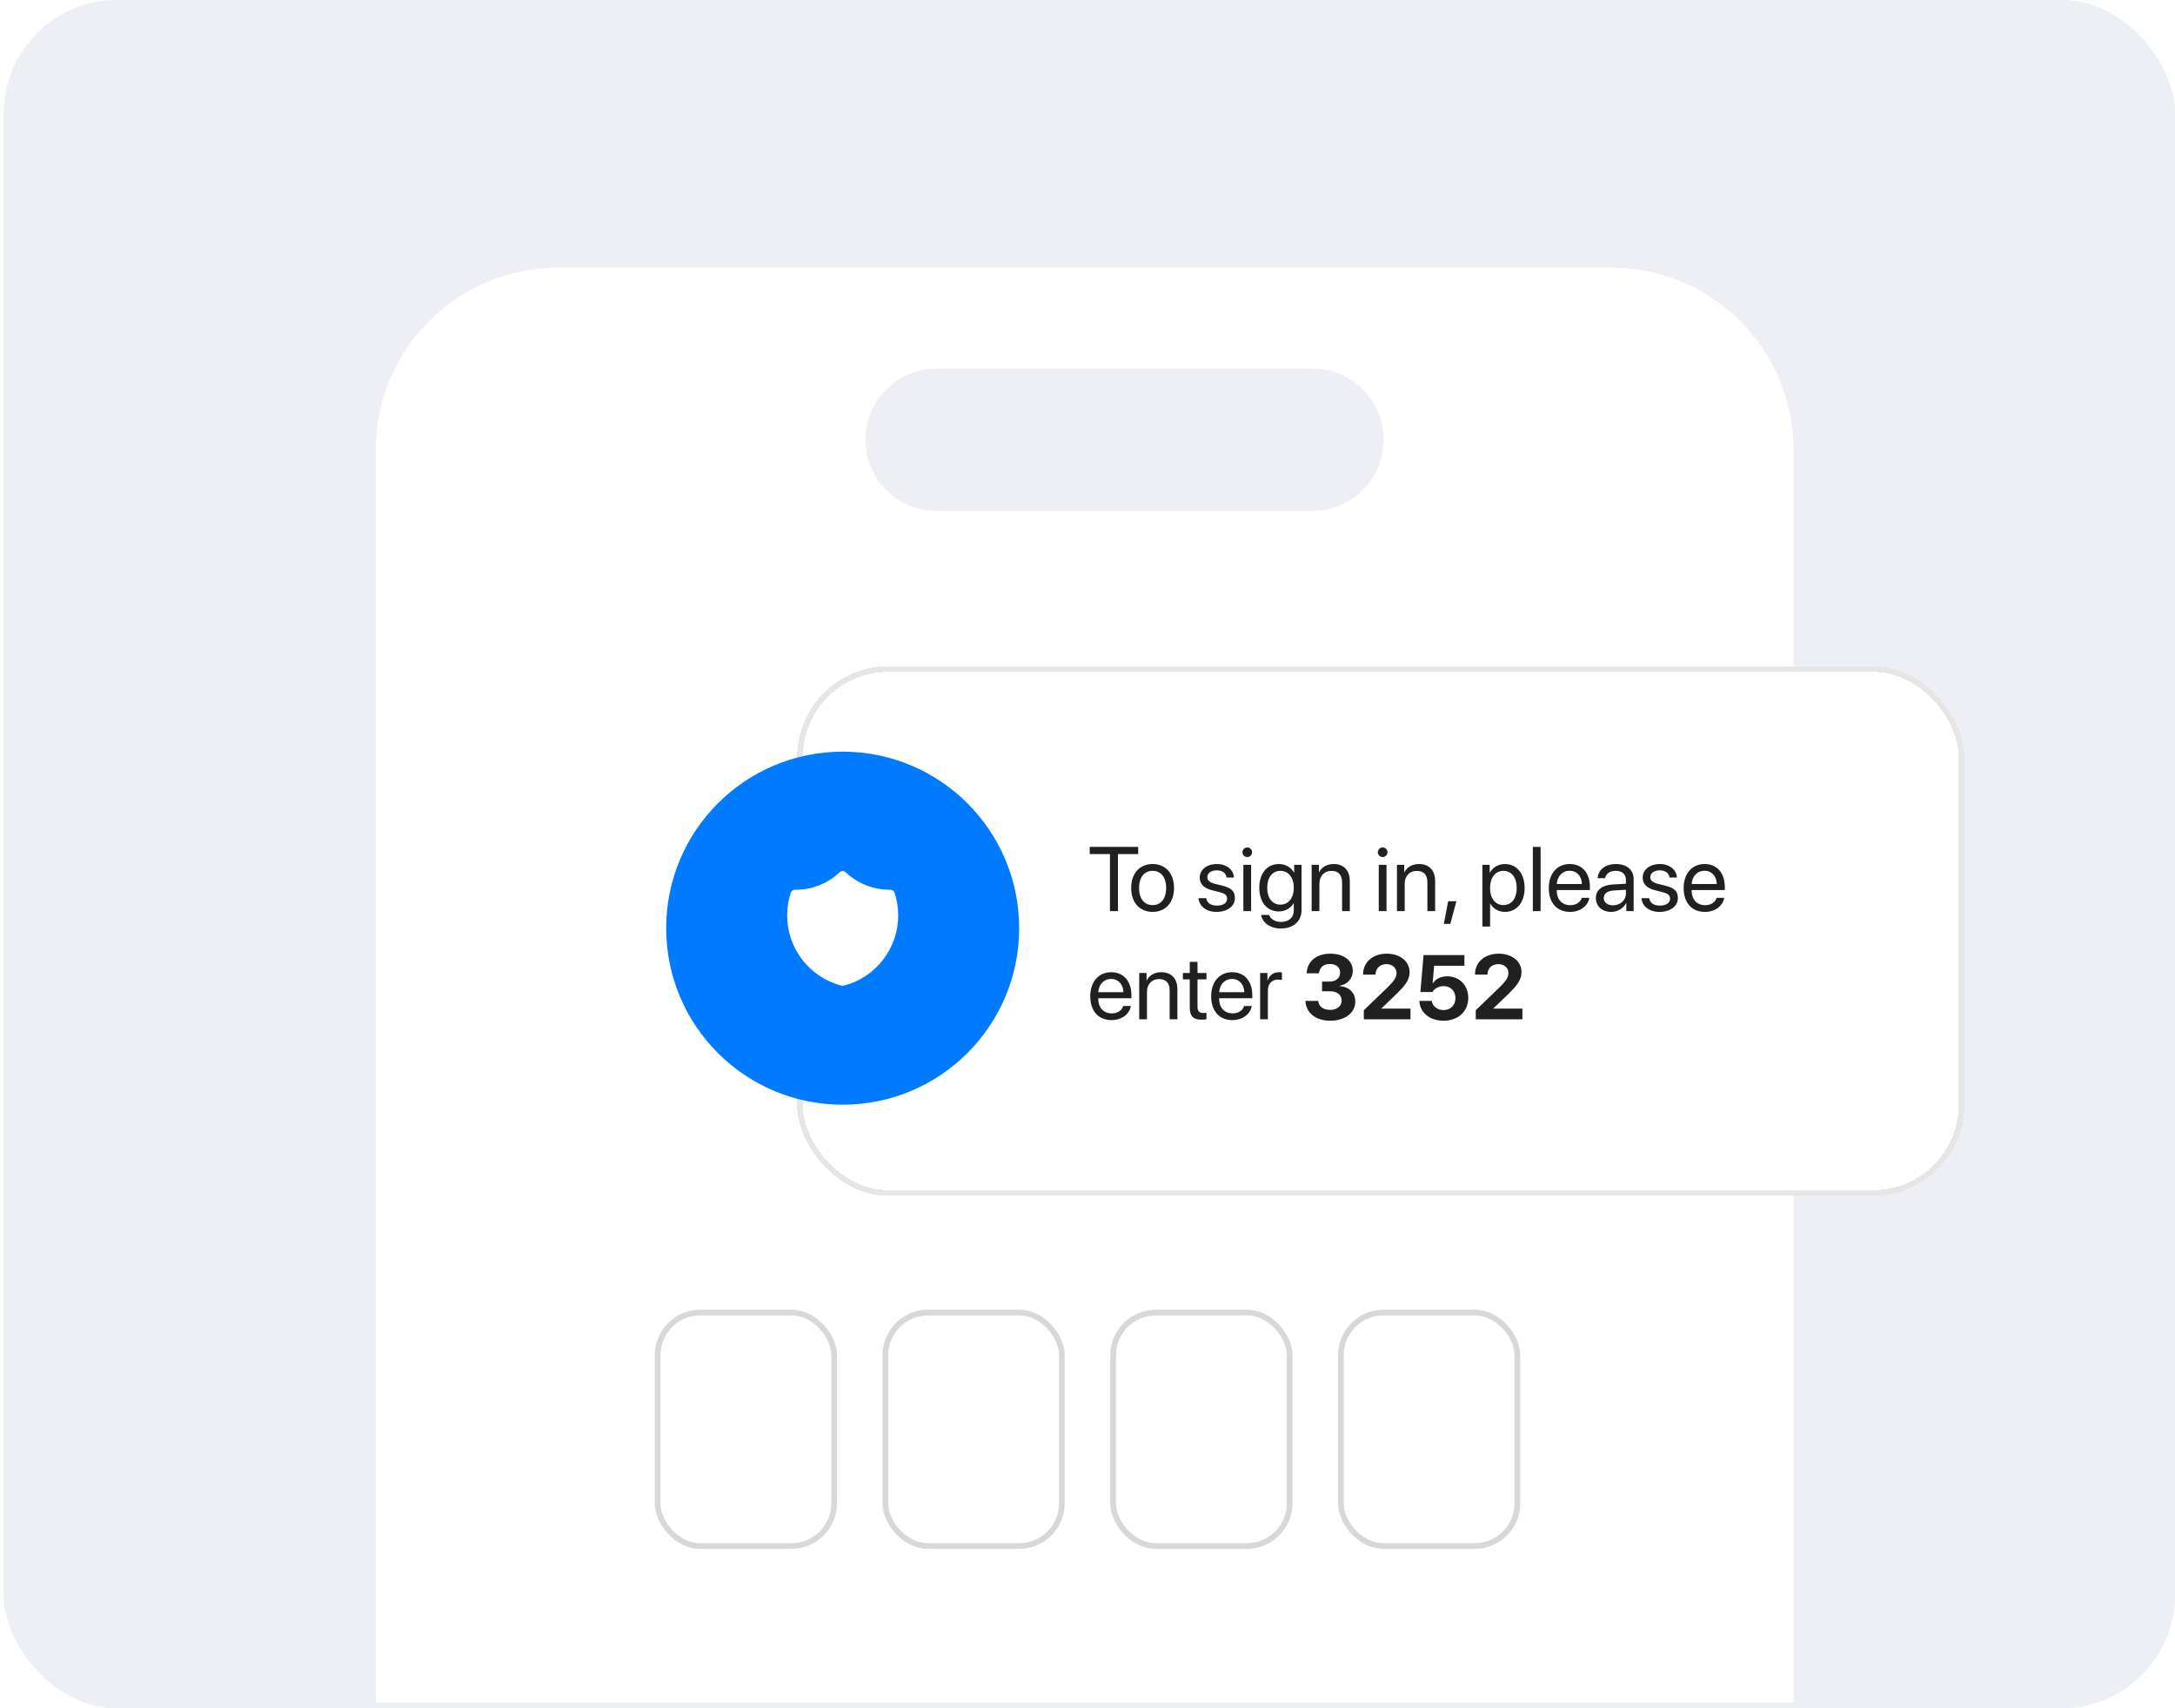 <svg width="382" height="300" viewBox="0 0 382 300" fill="none" xmlns="http://www.w3.org/2000/svg">
<g clip-path="url(#clip0_156_2922)">
<rect x="0.667" width="381.333" height="300" rx="20" fill="#EEEFF4"/>
<path fill-rule="evenodd" clip-rule="evenodd" d="M98 47C80.327 47 66 61.327 66 79V343H315V79C315 61.327 300.673 47 283 47H98ZM164.507 64.718C157.6 64.718 152 70.318 152 77.225C152 84.133 157.6 89.732 164.507 89.732H230.493C237.4 89.732 243 84.133 243 77.225C243 70.318 237.4 64.718 230.493 64.718H164.507Z" fill="white"/>
<g filter="url(#filter0_d_156_2922)">
<rect x="140" y="113" width="205" height="93" rx="16" fill="white" shape-rendering="crispEdges"/>
<rect x="140.5" y="113.5" width="204" height="92" rx="15.5" stroke="#E6E6E6" shape-rendering="crispEdges"/>
<path d="M196.352 156H194.945V145.992H191.391V144.727H199.906V145.992H196.352V156ZM202.438 156.141C200.188 156.141 198.672 154.523 198.672 151.938C198.672 149.344 200.188 147.734 202.438 147.734C204.68 147.734 206.195 149.344 206.195 151.938C206.195 154.523 204.68 156.141 202.438 156.141ZM202.438 154.945C203.875 154.945 204.812 153.852 204.812 151.938C204.812 150.023 203.875 148.93 202.438 148.93C201 148.93 200.055 150.023 200.055 151.938C200.055 153.852 201 154.945 202.438 154.945ZM210.711 150.117C210.711 148.727 211.953 147.734 213.742 147.734C215.422 147.734 216.656 148.734 216.719 150.109H215.422C215.328 149.328 214.695 148.844 213.695 148.844C212.703 148.844 212.047 149.336 212.047 150.047C212.047 150.609 212.477 150.984 213.398 151.219L214.656 151.523C216.297 151.938 216.891 152.531 216.891 153.727C216.891 155.141 215.555 156.141 213.656 156.141C211.875 156.141 210.633 155.172 210.492 153.734H211.852C212 154.578 212.641 155.031 213.742 155.031C214.844 155.031 215.523 154.562 215.523 153.828C215.523 153.25 215.188 152.938 214.273 152.695L212.844 152.328C211.414 151.961 210.711 151.227 210.711 150.117ZM218.375 156V147.875H219.734V156H218.375ZM219.055 146.508C218.594 146.508 218.211 146.125 218.211 145.664C218.211 145.195 218.594 144.82 219.055 144.82C219.523 144.82 219.906 145.195 219.906 145.664C219.906 146.125 219.523 146.508 219.055 146.508ZM224.875 154.867C226.289 154.867 227.234 153.695 227.234 151.906C227.234 150.117 226.289 148.93 224.875 148.93C223.477 148.93 222.562 150.086 222.562 151.906C222.562 153.727 223.477 154.867 224.875 154.867ZM224.922 159.062C223.133 159.062 221.719 158.055 221.492 156.672H222.891C223.156 157.414 223.961 157.906 224.977 157.906C226.383 157.906 227.234 157.094 227.234 155.883V154.602H227.203C226.703 155.484 225.742 156.062 224.602 156.062C222.531 156.062 221.172 154.43 221.172 151.906C221.172 149.359 222.531 147.734 224.633 147.734C225.781 147.734 226.734 148.297 227.273 149.242H227.297V147.875H228.594V155.836C228.594 157.773 227.164 159.062 224.922 159.062ZM230.367 156V147.875H231.648V149.172H231.68C232.133 148.297 233 147.734 234.258 147.734C236.039 147.734 237.07 148.883 237.07 150.727V156H235.711V150.969C235.711 149.656 235.094 148.938 233.844 148.938C232.562 148.938 231.727 149.844 231.727 151.219V156H230.367ZM242.156 156V147.875H243.516V156H242.156ZM242.836 146.508C242.375 146.508 241.992 146.125 241.992 145.664C241.992 145.195 242.375 144.82 242.836 144.82C243.305 144.82 243.688 145.195 243.688 145.664C243.688 146.125 243.305 146.508 242.836 146.508ZM245.352 156V147.875H246.633V149.172H246.664C247.117 148.297 247.984 147.734 249.242 147.734C251.023 147.734 252.055 148.883 252.055 150.727V156H250.695V150.969C250.695 149.656 250.078 148.938 248.828 148.938C247.547 148.938 246.711 149.844 246.711 151.219V156H245.352ZM254.719 158.242H253.586L254.344 154.266H255.789L254.719 158.242ZM264.297 147.734C266.367 147.734 267.773 149.391 267.773 151.938C267.773 154.484 266.375 156.141 264.328 156.141C263.164 156.141 262.227 155.57 261.742 154.68H261.711V158.711H260.352V147.875H261.641V149.25H261.672C262.172 148.336 263.117 147.734 264.297 147.734ZM264.031 154.945C265.477 154.945 266.383 153.781 266.383 151.938C266.383 150.102 265.477 148.93 264.031 148.93C262.641 148.93 261.703 150.133 261.703 151.938C261.703 153.75 262.641 154.945 264.031 154.945ZM269.219 156V144.727H270.578V156H269.219ZM275.672 148.914C274.398 148.914 273.508 149.891 273.422 151.242H277.836C277.805 149.883 276.953 148.914 275.672 148.914ZM277.805 153.672H279.141C278.906 155.094 277.531 156.141 275.758 156.141C273.43 156.141 272.016 154.523 272.016 151.969C272.016 149.445 273.453 147.734 275.695 147.734C277.891 147.734 279.242 149.328 279.242 151.789V152.305H273.414V152.383C273.414 153.938 274.328 154.961 275.789 154.961C276.82 154.961 277.578 154.438 277.805 153.672ZM283.297 154.984C284.578 154.984 285.562 154.086 285.562 152.914V152.25L283.391 152.383C282.297 152.453 281.672 152.938 281.672 153.703C281.672 154.477 282.32 154.984 283.297 154.984ZM282.992 156.141C281.375 156.141 280.289 155.164 280.289 153.703C280.289 152.312 281.359 151.438 283.234 151.328L285.562 151.195V150.516C285.562 149.523 284.906 148.93 283.781 148.93C282.734 148.93 282.078 149.422 281.906 150.219H280.594C280.688 148.812 281.891 147.734 283.812 147.734C285.719 147.734 286.922 148.766 286.922 150.383V156H285.633V154.602H285.602C285.117 155.531 284.086 156.141 282.992 156.141ZM288.508 150.117C288.508 148.727 289.75 147.734 291.539 147.734C293.219 147.734 294.453 148.734 294.516 150.109H293.219C293.125 149.328 292.492 148.844 291.492 148.844C290.5 148.844 289.844 149.336 289.844 150.047C289.844 150.609 290.273 150.984 291.195 151.219L292.453 151.523C294.094 151.938 294.688 152.531 294.688 153.727C294.688 155.141 293.352 156.141 291.453 156.141C289.672 156.141 288.43 155.172 288.289 153.734H289.648C289.797 154.578 290.438 155.031 291.539 155.031C292.641 155.031 293.32 154.562 293.32 153.828C293.32 153.25 292.984 152.938 292.07 152.695L290.641 152.328C289.211 151.961 288.508 151.227 288.508 150.117ZM299.359 148.914C298.086 148.914 297.195 149.891 297.109 151.242H301.523C301.492 149.883 300.641 148.914 299.359 148.914ZM301.492 153.672H302.828C302.594 155.094 301.219 156.141 299.445 156.141C297.117 156.141 295.703 154.523 295.703 151.969C295.703 149.445 297.141 147.734 299.383 147.734C301.578 147.734 302.93 149.328 302.93 151.789V152.305H297.102V152.383C297.102 153.938 298.016 154.961 299.477 154.961C300.508 154.961 301.266 154.438 301.492 153.672ZM195.141 167.914C193.867 167.914 192.977 168.891 192.891 170.242H197.305C197.273 168.883 196.422 167.914 195.141 167.914ZM197.273 172.672H198.609C198.375 174.094 197 175.141 195.227 175.141C192.898 175.141 191.484 173.523 191.484 170.969C191.484 168.445 192.922 166.734 195.164 166.734C197.359 166.734 198.711 168.328 198.711 170.789V171.305H192.883V171.383C192.883 172.938 193.797 173.961 195.258 173.961C196.289 173.961 197.047 173.438 197.273 172.672ZM200.086 175V166.875H201.367V168.172H201.398C201.852 167.297 202.719 166.734 203.977 166.734C205.758 166.734 206.789 167.883 206.789 169.727V175H205.43V169.969C205.43 168.656 204.812 167.938 203.562 167.938C202.281 167.938 201.445 168.844 201.445 170.219V175H200.086ZM208.961 164.914H210.32V166.875H211.898V167.992H210.32V172.82C210.32 173.562 210.633 173.898 211.328 173.898C211.484 173.898 211.797 173.875 211.891 173.859V175C211.727 175.039 211.352 175.062 211.031 175.062C209.539 175.062 208.961 174.453 208.961 172.891V167.992H207.75V166.875H208.961V164.914ZM216.375 167.914C215.102 167.914 214.211 168.891 214.125 170.242H218.539C218.508 168.883 217.656 167.914 216.375 167.914ZM218.508 172.672H219.844C219.609 174.094 218.234 175.141 216.461 175.141C214.133 175.141 212.719 173.523 212.719 170.969C212.719 168.445 214.156 166.734 216.398 166.734C218.594 166.734 219.945 168.328 219.945 170.789V171.305H214.117V171.383C214.117 172.938 215.031 173.961 216.492 173.961C217.523 173.961 218.281 173.438 218.508 172.672ZM221.32 175V166.875H222.602V168.203H222.633C222.898 167.305 223.648 166.734 224.602 166.734C224.836 166.734 225.039 166.773 225.148 166.789V168.109C225.039 168.07 224.75 168.031 224.422 168.031C223.367 168.031 222.68 168.789 222.68 169.938V175H221.32ZM232.195 170.078V168.375H233.562C234.641 168.375 235.367 167.734 235.367 166.805C235.367 165.891 234.719 165.289 233.547 165.289C232.453 165.289 231.727 165.938 231.664 166.922H229.492C229.578 164.836 231.203 163.477 233.648 163.477C235.992 163.477 237.594 164.68 237.594 166.484C237.594 167.867 236.648 168.867 235.266 169.117V169.164C236.945 169.305 238.031 170.32 238.031 171.883C238.031 173.906 236.195 175.25 233.594 175.25C231.047 175.25 229.383 173.852 229.273 171.773H231.531C231.602 172.727 232.383 173.352 233.625 173.352C234.805 173.352 235.633 172.688 235.633 171.734C235.633 170.703 234.859 170.078 233.586 170.078H232.195ZM239.398 167.117C239.398 164.984 241.102 163.477 243.562 163.477C245.938 163.477 247.57 164.852 247.57 166.734C247.57 168.141 246.633 169.195 245.391 170.43L242.641 173.078V173.125H247.727V175H239.531V173.414L243.781 169.32C244.922 168.18 245.273 167.609 245.273 166.828C245.273 165.984 244.531 165.312 243.484 165.312C242.391 165.312 241.586 166.078 241.586 167.117V167.156H239.398V167.117ZM253.523 175.25C251.102 175.25 249.359 173.812 249.289 171.773H251.469C251.602 172.727 252.445 173.383 253.539 173.383C254.773 173.383 255.625 172.523 255.625 171.297C255.625 170.047 254.773 169.172 253.555 169.172C252.703 169.172 251.969 169.562 251.578 170.211H249.469L250.023 163.727H257.195V165.602H251.875L251.617 168.688H251.664C252.125 167.93 253.023 167.453 254.172 167.453C256.328 167.453 257.875 169.039 257.875 171.234C257.875 173.625 256.109 175.25 253.523 175.25ZM259.055 167.117C259.055 164.984 260.758 163.477 263.219 163.477C265.594 163.477 267.227 164.852 267.227 166.734C267.227 168.141 266.289 169.195 265.047 170.43L262.297 173.078V173.125H267.383V175H259.188V173.414L263.438 169.32C264.578 168.18 264.93 167.609 264.93 166.828C264.93 165.984 264.188 165.312 263.141 165.312C262.047 165.312 261.242 166.078 261.242 167.117V167.156H259.055V167.117Z" fill="#202020"/>
<circle cx="148" cy="159" r="31" fill="#007BFF"/>
<path fill-rule="evenodd" clip-rule="evenodd" d="M148.516 149.17C148.226 148.896 147.774 148.896 147.484 149.17C145.468 151.08 142.746 152.25 139.75 152.25C139.702 152.25 139.655 152.25 139.607 152.249C139.28 152.245 138.988 152.454 138.885 152.765C138.473 154.02 138.25 155.36 138.25 156.75C138.25 162.692 142.314 167.683 147.813 169.098C147.936 169.13 148.064 169.13 148.187 169.098C153.686 167.683 157.75 162.692 157.75 156.75C157.75 155.36 157.527 154.02 157.115 152.765C157.012 152.454 156.72 152.245 156.393 152.249C156.345 152.25 156.298 152.25 156.25 152.25C153.254 152.25 150.532 151.08 148.516 149.17Z" fill="white"/>
</g>
<rect x="115.5" y="230.5" width="31" height="41" rx="7.5" stroke="#D8D8D8"/>
<rect x="195.5" y="230.5" width="31" height="41" rx="7.5" stroke="#D8D8D8"/>
<rect x="155.5" y="230.5" width="31" height="41" rx="7.5" stroke="#D8D8D8"/>
<rect x="235.5" y="230.5" width="31" height="41" rx="7.5" stroke="#D8D8D8"/>
</g>
<rect x="1.167" y="0.5" width="380.333" height="299" rx="19.5" stroke="#ECEFF3"/>
<defs>
<filter id="filter0_d_156_2922" x="69" y="69" width="324" height="189" filterUnits="userSpaceOnUse" color-interpolation-filters="sRGB">
<feFlood flood-opacity="0" result="BackgroundImageFix"/>
<feColorMatrix in="SourceAlpha" type="matrix" values="0 0 0 0 0 0 0 0 0 0 0 0 0 0 0 0 0 0 127 0" result="hardAlpha"/>
<feOffset dy="4"/>
<feGaussianBlur stdDeviation="24"/>
<feComposite in2="hardAlpha" operator="out"/>
<feColorMatrix type="matrix" values="0 0 0 0 0 0 0 0 0 0 0 0 0 0 0 0 0 0 0.08 0"/>
<feBlend mode="normal" in2="BackgroundImageFix" result="effect1_dropShadow_156_2922"/>
<feBlend mode="normal" in="SourceGraphic" in2="effect1_dropShadow_156_2922" result="shape"/>
</filter>
<clipPath id="clip0_156_2922">
<rect x="0.667" width="381.333" height="300" rx="20" fill="white"/>
</clipPath>
</defs>
</svg>
